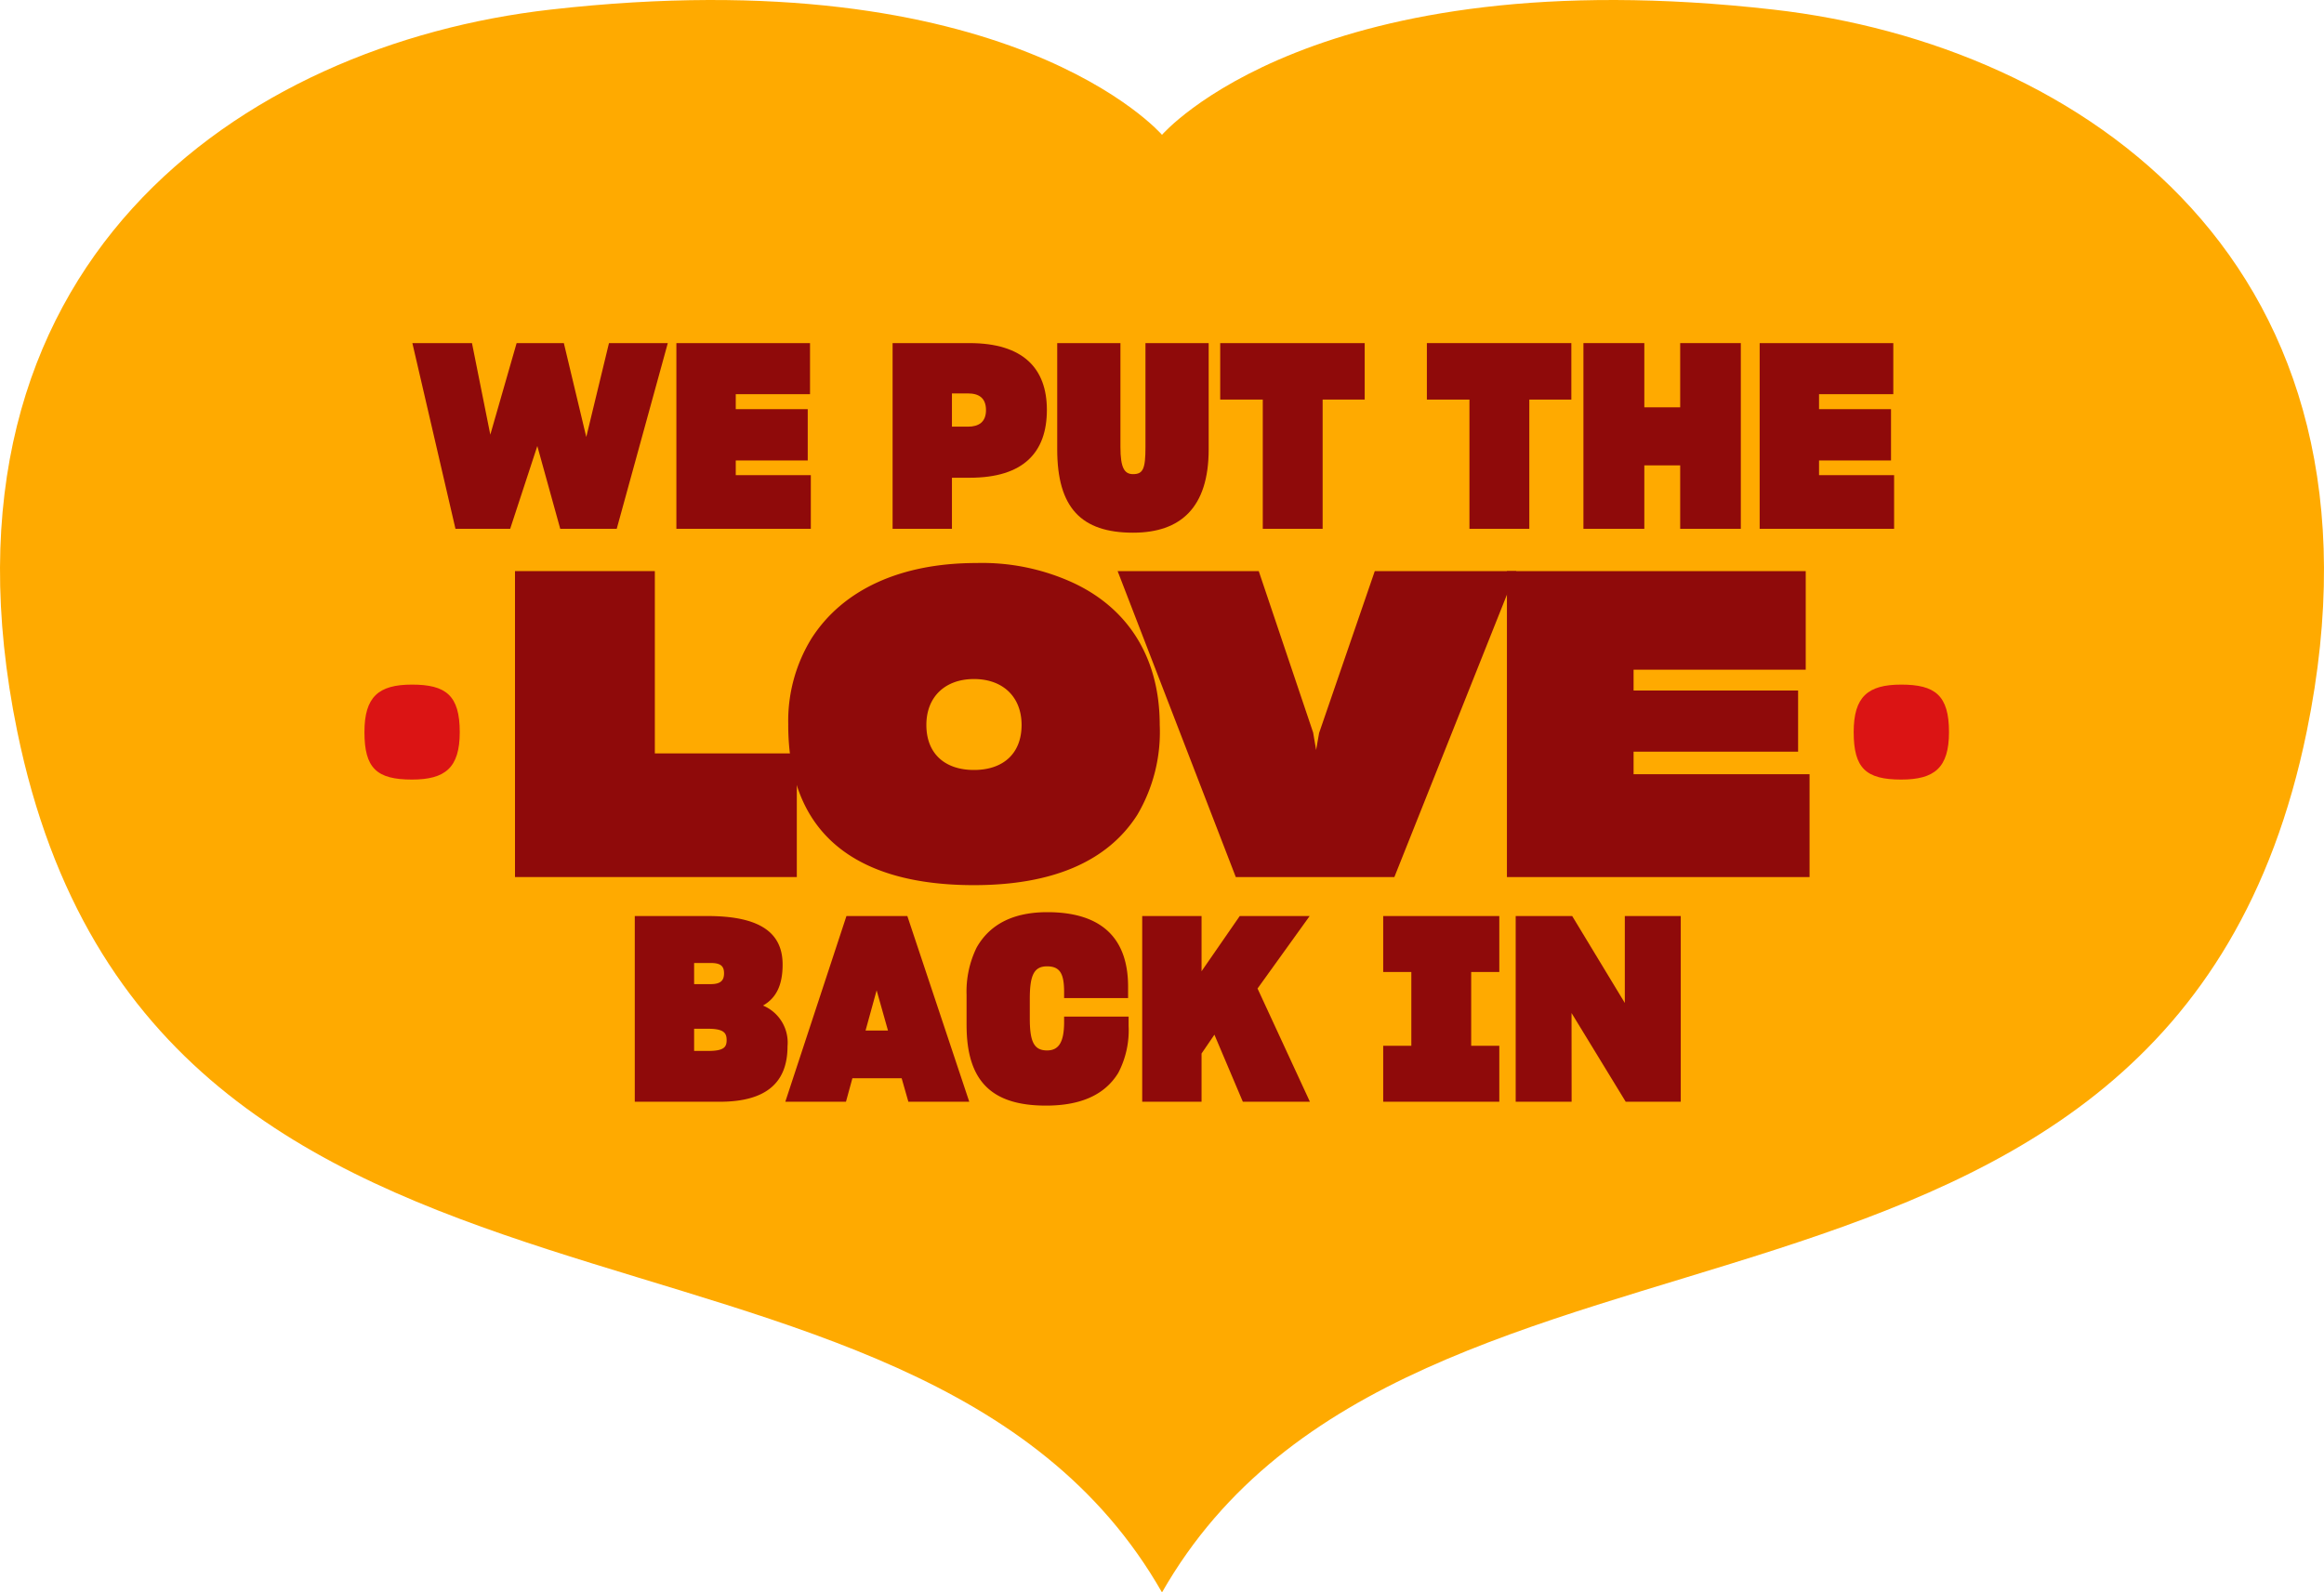 <?xml version="1.0" encoding="UTF-8"?> <svg xmlns="http://www.w3.org/2000/svg" xmlns:xlink="http://www.w3.org/1999/xlink" id="Group_6" data-name="Group 6" width="253.454" height="173.713" viewBox="0 0 253.454 173.713"><defs><clipPath id="clip-path"><rect id="Rectangle_3" data-name="Rectangle 3" width="253.454" height="173.713" fill="none"></rect></clipPath></defs><g id="Group_5" data-name="Group 5" clip-path="url(#clip-path)"><path id="Path_35" data-name="Path 35" d="M193.433,1.049c-50.086-5.695-66.706,13.659-66.706,13.659S110.107-4.646,60.021,1.049C26.51,4.86-8.577,28.736,1.879,79.779,16.84,152.813,99.6,126.136,126.727,173.713c27.124-47.577,109.887-20.9,124.848-93.934,10.456-51.043-24.632-74.919-58.142-78.73" fill="#fa0"></path><path id="Path_36" data-name="Path 36" d="M55.639,57.687H49.673l-4.7-20.259h6.5l2,9.989,2.87-9.989h5.15L63.939,47.67l2.476-10.242H72.83L67.259,57.687H61.1l-2.5-9.032Z" fill="#8f0a0a"></path><path id="Path_37" data-name="Path 37" d="M73.766,57.687V37.428H88.341V43h-8.1v1.632h7.85v5.6h-7.85v1.6h8.187v5.853Z" fill="#8f0a0a"></path><path id="Path_38" data-name="Path 38" d="M103.818,57.687H97.346V37.428h8.385c5.853,0,8.441,2.757,8.441,7.287,0,4.643-2.56,7.4-8.413,7.4h-1.941Zm0-11.143h1.744c1.182,0,1.97-.506,1.97-1.8,0-1.322-.76-1.828-1.97-1.828h-1.744Z" fill="#8f0a0a"></path><path id="Path_39" data-name="Path 39" d="M115.3,49.021V37.428h6.894v11.34c0,2.307.45,2.954,1.378,2.954,1.1,0,1.351-.591,1.351-2.954V37.428h6.894V49.021c0,6.359-3.068,9.088-8.245,9.088-5.656,0-8.272-2.729-8.272-9.088" fill="#8f0a0a"></path><path id="Path_40" data-name="Path 40" d="M144.246,57.687h-6.528V43.59h-4.643V37.428h15.757V43.59h-4.586Z" fill="#8f0a0a"></path><path id="Path_41" data-name="Path 41" d="M166.785,57.687h-6.528V43.59h-4.643V37.428h15.757V43.59h-4.586Z" fill="#8f0a0a"></path><path id="Path_42" data-name="Path 42" d="M179.329,50.765v6.922h-6.641V37.428h6.641v7.006h3.911V37.428h6.612V57.687H183.24V50.765Z" fill="#8f0a0a"></path><path id="Path_43" data-name="Path 43" d="M191.908,57.687V37.428h14.575V43h-8.1v1.632h7.85v5.6h-7.85v1.6h8.187v5.853Z" fill="#8f0a0a"></path><path id="Path_44" data-name="Path 44" d="M69.228,99.928h7.935c5.74,0,8.188,1.829,8.188,5.29,0,2.251-.7,3.658-2.138,4.474a4.38,4.38,0,0,1,2.673,4.446c0,3.854-2.195,6.049-7.4,6.049H69.228Zm6.472,7.428h1.8c1.125,0,1.463-.421,1.463-1.181,0-.788-.366-1.126-1.463-1.126H75.7Zm0,7.288h1.52c1.744,0,2.025-.422,2.025-1.182s-.281-1.238-2.025-1.238H75.7Z" fill="#8f0a0a"></path><path id="Path_45" data-name="Path 45" d="M92.961,117.626l-.7,2.561H85.645l6.668-20.259h6.641l6.754,20.259H99.066l-.731-2.561Zm1.435-5.205h2.447l-1.238-4.39Z" fill="#8f0a0a"></path><path id="Path_46" data-name="Path 46" d="M105.413,111.83v-3.32a10.913,10.913,0,0,1,1.1-5.149c1.518-2.673,4.192-3.855,7.709-3.855,5.543,0,8.807,2.5,8.807,8.132v1.238h-6.978v-.648c0-1.969-.422-2.813-1.858-2.813s-1.884.985-1.884,3.545V111.1c0,2.532.45,3.489,1.884,3.489,1.324,0,1.829-.985,1.858-2.955V110.9h7.034v1.012a10.015,10.015,0,0,1-1.125,5.122c-1.548,2.532-4.306,3.573-7.879,3.573-5.8,0-8.666-2.532-8.666-8.779" fill="#8f0a0a"></path><path id="Path_47" data-name="Path 47" d="M131.041,114.925v5.262h-6.472V99.928h6.472v6.021l4.164-6.021h7.625l-5.684,7.907,5.712,12.352h-7.315l-3.1-7.316Z" fill="#8f0a0a"></path><path id="Path_48" data-name="Path 48" d="M150.852,114.081h3.067v-8.047h-3.067V99.928h12.662v6.106h-3.067v8.047h3.067v6.106H150.852Z" fill="#8f0a0a"></path><path id="Path_49" data-name="Path 49" d="M171.4,120.187h-6.1V99.928h6.162l5.74,9.483V99.928h6.1v20.259H177.3l-5.909-9.679Z" fill="#8f0a0a"></path><path id="Path_50" data-name="Path 50" d="M39.746,79.861c0-3.856,1.543-5.179,5.179-5.179,3.709,0,5.215,1.176,5.215,5.179,0,3.893-1.58,5.179-5.215,5.179-3.857,0-5.179-1.249-5.179-5.179" fill="#db1414"></path><path id="Path_51" data-name="Path 51" d="M56.165,62.3H71.416V82.187H86.9V95.675H56.165Z" fill="#8f0a0a"></path><path id="Path_52" data-name="Path 52" d="M85.967,79.08a17.143,17.143,0,0,1,2.55-9.457c3.429-5.331,9.734-8.205,17.986-8.205a23.745,23.745,0,0,1,10.476,2.133c6.026,2.781,9.5,8.158,9.5,15.529a17.769,17.769,0,0,1-2.457,9.828c-3.292,5.145-9.364,7.649-17.8,7.649-12.841,0-20.258-5.563-20.258-17.477m25.449,0c0-3.06-2.039-5.006-5.191-5.006s-5.193,1.946-5.193,5.006c0,3.152,2.04,4.914,5.193,4.914s5.191-1.762,5.191-4.914" fill="#8f0a0a"></path><path id="Path_53" data-name="Path 53" d="M121.888,62.3h15.39l5.933,17.615.324,1.9.326-1.854L149.933,62.3h15.436l-13.3,33.376H134.775Z" fill="#8f0a0a"></path><path id="Path_54" data-name="Path 54" d="M164.344,95.676V62.3h32.588V73.054H178.157v2.271H196.1V82H178.157v2.457h19.192V95.676Z" fill="#8f0a0a"></path><path id="Path_55" data-name="Path 55" d="M202.162,79.861c0-3.856,1.543-5.179,5.179-5.179,3.709,0,5.215,1.176,5.215,5.179,0,3.893-1.58,5.179-5.215,5.179-3.857,0-5.179-1.249-5.179-5.179" fill="#db1414"></path></g></svg> 